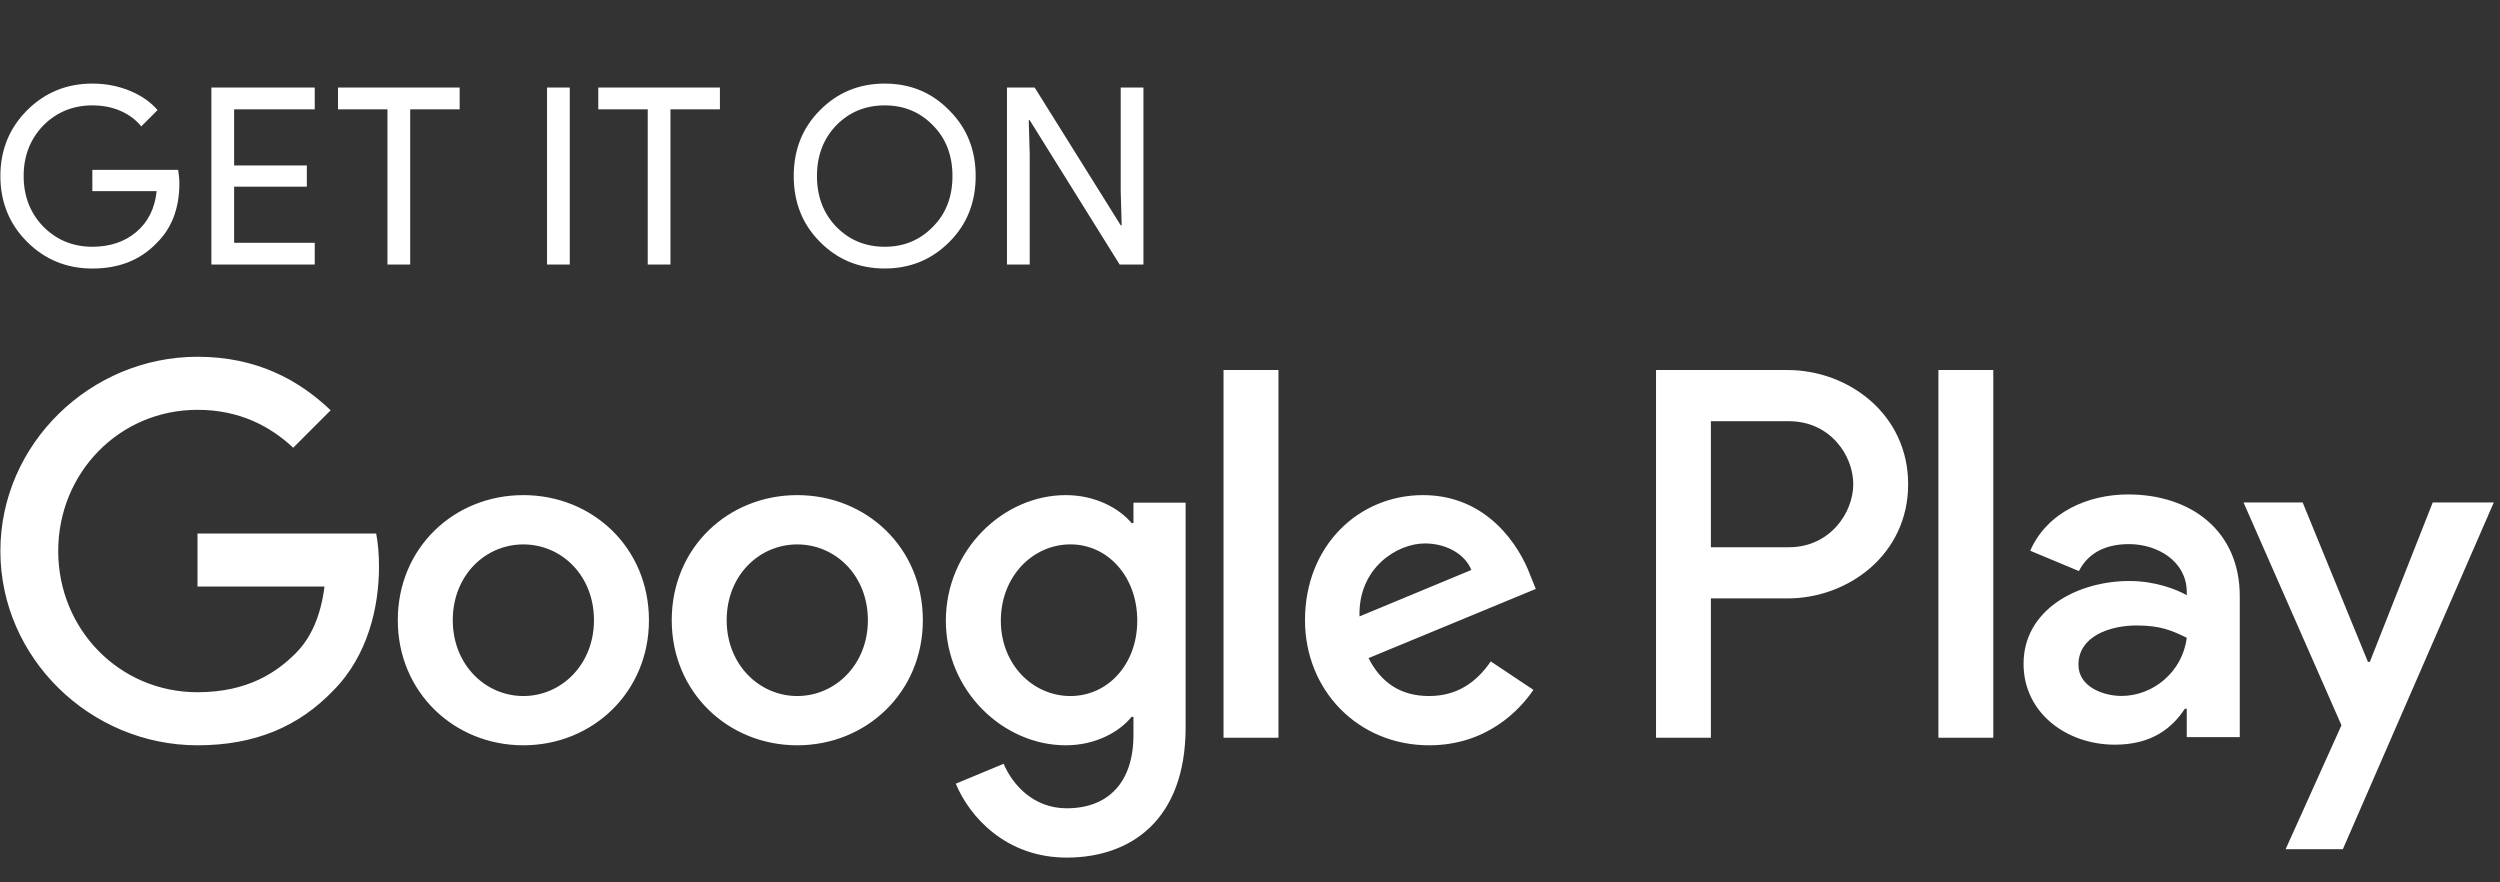 <svg width="85" height="30" viewBox="0 0 85 30" fill="none" xmlns="http://www.w3.org/2000/svg">
<rect x="0" y="0" width="85" height="30" fill="#333333" stroke="none"/>
<path d="M6.057 5.776H3.14V6.498H5.326C5.266 7.087 5.032 7.55 4.636 7.886C4.241 8.222 3.736 8.39 3.14 8.39C2.485 8.39 1.93 8.162 1.476 7.709C1.03 7.247 0.804 6.675 0.804 5.986C0.804 5.297 1.03 4.725 1.476 4.262C1.93 3.809 2.485 3.583 3.14 3.583C3.476 3.583 3.796 3.64 4.09 3.767C4.383 3.894 4.619 4.07 4.804 4.297L5.358 3.742C5.107 3.456 4.788 3.237 4.393 3.078C3.997 2.919 3.585 2.842 3.14 2.842C2.266 2.842 1.526 3.145 0.921 3.75C0.316 4.356 0.013 5.103 0.013 5.986C0.013 6.868 0.316 7.617 0.921 8.222C1.526 8.826 2.266 9.13 3.14 9.13C4.057 9.13 4.788 8.836 5.35 8.239C5.846 7.742 6.099 7.07 6.099 6.23C6.099 6.087 6.082 5.936 6.057 5.776ZM7.187 2.976V8.995H10.701V8.256H7.96V6.347H10.432V5.625H7.96V3.717H10.701V2.976L7.187 2.976ZM15.628 3.717V2.976H11.492V3.717H13.174V8.995H13.947V3.717H15.628ZM19.372 2.976H18.599V8.995H19.372V2.976ZM24.477 3.717V2.976H20.342V3.717H22.023V8.995H22.796V3.717H24.477ZM32.282 3.759C31.685 3.145 30.954 2.842 30.081 2.842C29.206 2.842 28.474 3.145 27.877 3.75C27.281 4.347 26.987 5.095 26.987 5.986C26.987 6.876 27.281 7.625 27.877 8.222C28.474 8.826 29.206 9.129 30.081 9.129C30.946 9.129 31.685 8.826 32.282 8.222C32.879 7.625 33.173 6.876 33.173 5.986C33.173 5.103 32.879 4.356 32.282 3.759ZM28.432 4.262C28.877 3.809 29.424 3.583 30.081 3.583C30.735 3.583 31.282 3.809 31.72 4.262C32.165 4.708 32.384 5.289 32.384 5.986C32.384 6.684 32.165 7.264 31.72 7.709C31.282 8.162 30.735 8.39 30.081 8.39C29.424 8.39 28.877 8.162 28.432 7.709C27.996 7.254 27.777 6.684 27.777 5.986C27.777 5.289 27.996 4.717 28.432 4.262ZM35.01 5.247L34.977 4.086H35.01L38.069 8.995H38.877V2.976H38.104V6.498L38.137 7.659H38.104L35.179 2.976H34.237V8.995H35.01V5.247Z" fill="white"/>
<path d="M65.906 25.082H67.772V12.581H65.906V25.082ZM82.713 17.084L80.574 22.504H80.51L78.29 17.084H76.28L79.61 24.659L77.711 28.873H79.657L84.788 17.085L82.713 17.084ZM72.13 23.662C71.52 23.662 70.667 23.357 70.667 22.601C70.667 21.636 71.729 21.266 72.645 21.266C73.465 21.266 73.852 21.442 74.35 21.684C74.205 22.842 73.208 23.662 72.13 23.662ZM72.356 16.811C71.005 16.811 69.606 17.406 69.027 18.725L70.683 19.416C71.037 18.725 71.696 18.5 72.388 18.5C73.353 18.5 74.334 19.078 74.35 20.108V20.237C74.012 20.044 73.288 19.754 72.404 19.754C70.618 19.754 68.801 20.735 68.801 22.569C68.801 24.241 70.265 25.319 71.905 25.319C73.159 25.319 73.852 24.756 74.285 24.096H74.35V25.062H76.152V20.269C76.152 18.049 74.494 16.811 72.356 16.811ZM60.824 18.606H58.17V14.321H60.824C62.219 14.321 63.011 15.476 63.011 16.464C63.011 17.433 62.219 18.606 60.824 18.606ZM60.776 12.581H56.305V25.083H58.17V20.346H60.776C62.844 20.346 64.877 18.85 64.877 16.464C64.877 14.079 62.844 12.581 60.776 12.581ZM36.396 23.665C35.107 23.665 34.028 22.585 34.028 21.103C34.028 19.604 35.107 18.509 36.396 18.509C37.668 18.509 38.667 19.605 38.667 21.103C38.667 22.585 37.668 23.665 36.396 23.665ZM38.538 17.784H38.474C38.055 17.285 37.249 16.834 36.235 16.834C34.108 16.834 32.159 18.703 32.159 21.103C32.159 23.487 34.108 25.34 36.235 25.34C37.249 25.34 38.055 24.889 38.474 24.373H38.538V24.985C38.538 26.613 37.668 27.482 36.267 27.482C35.123 27.482 34.414 26.661 34.124 25.968L32.497 26.645C32.964 27.772 34.204 29.158 36.267 29.158C38.458 29.158 40.311 27.869 40.311 24.727V17.091H38.538L38.538 17.784ZM41.6 25.082H43.468V12.58H41.6V25.082ZM46.223 20.958C46.175 19.315 47.496 18.477 48.446 18.477C49.188 18.477 49.815 18.848 50.026 19.379L46.223 20.958ZM52.022 19.54C51.668 18.59 50.589 16.834 48.382 16.834C46.191 16.834 44.37 18.558 44.37 21.087C44.37 23.471 46.175 25.34 48.591 25.34C50.54 25.34 51.668 24.148 52.136 23.455L50.686 22.488C50.202 23.197 49.542 23.665 48.591 23.665C47.641 23.665 46.964 23.23 46.53 22.376L52.216 20.024L52.022 19.54ZM6.715 18.139V19.943H11.033C10.904 20.958 10.566 21.699 10.05 22.215C9.421 22.843 8.439 23.536 6.715 23.536C4.057 23.536 1.979 21.393 1.979 18.735C1.979 16.077 4.057 13.934 6.715 13.934C8.149 13.934 9.196 14.498 9.969 15.223L11.242 13.95C10.163 12.919 8.729 12.13 6.715 12.13C3.074 12.13 0.013 15.094 0.013 18.735C0.013 22.375 3.074 25.34 6.715 25.34C8.68 25.34 10.163 24.695 11.323 23.487C12.515 22.295 12.886 20.62 12.886 19.266C12.886 18.848 12.853 18.461 12.789 18.139H6.715ZM17.794 23.665C16.505 23.665 15.394 22.601 15.394 21.087C15.394 19.556 16.505 18.51 17.794 18.51C19.083 18.51 20.195 19.556 20.195 21.087C20.195 22.601 19.083 23.665 17.794 23.665ZM17.794 16.834C15.442 16.834 13.525 18.622 13.525 21.087C13.525 23.536 15.442 25.34 17.794 25.34C20.146 25.34 22.064 23.536 22.064 21.087C22.064 18.622 20.146 16.834 17.794 16.834ZM27.107 23.665C25.819 23.665 24.707 22.601 24.707 21.087C24.707 19.556 25.819 18.51 27.107 18.51C28.396 18.51 29.508 19.556 29.508 21.087C29.508 22.601 28.396 23.665 27.107 23.665ZM27.107 16.834C24.755 16.834 22.839 18.622 22.839 21.087C22.839 23.536 24.755 25.34 27.107 25.34C29.46 25.34 31.377 23.536 31.377 21.087C31.377 18.622 29.46 16.834 27.107 16.834Z" fill="white"/>
</svg>
